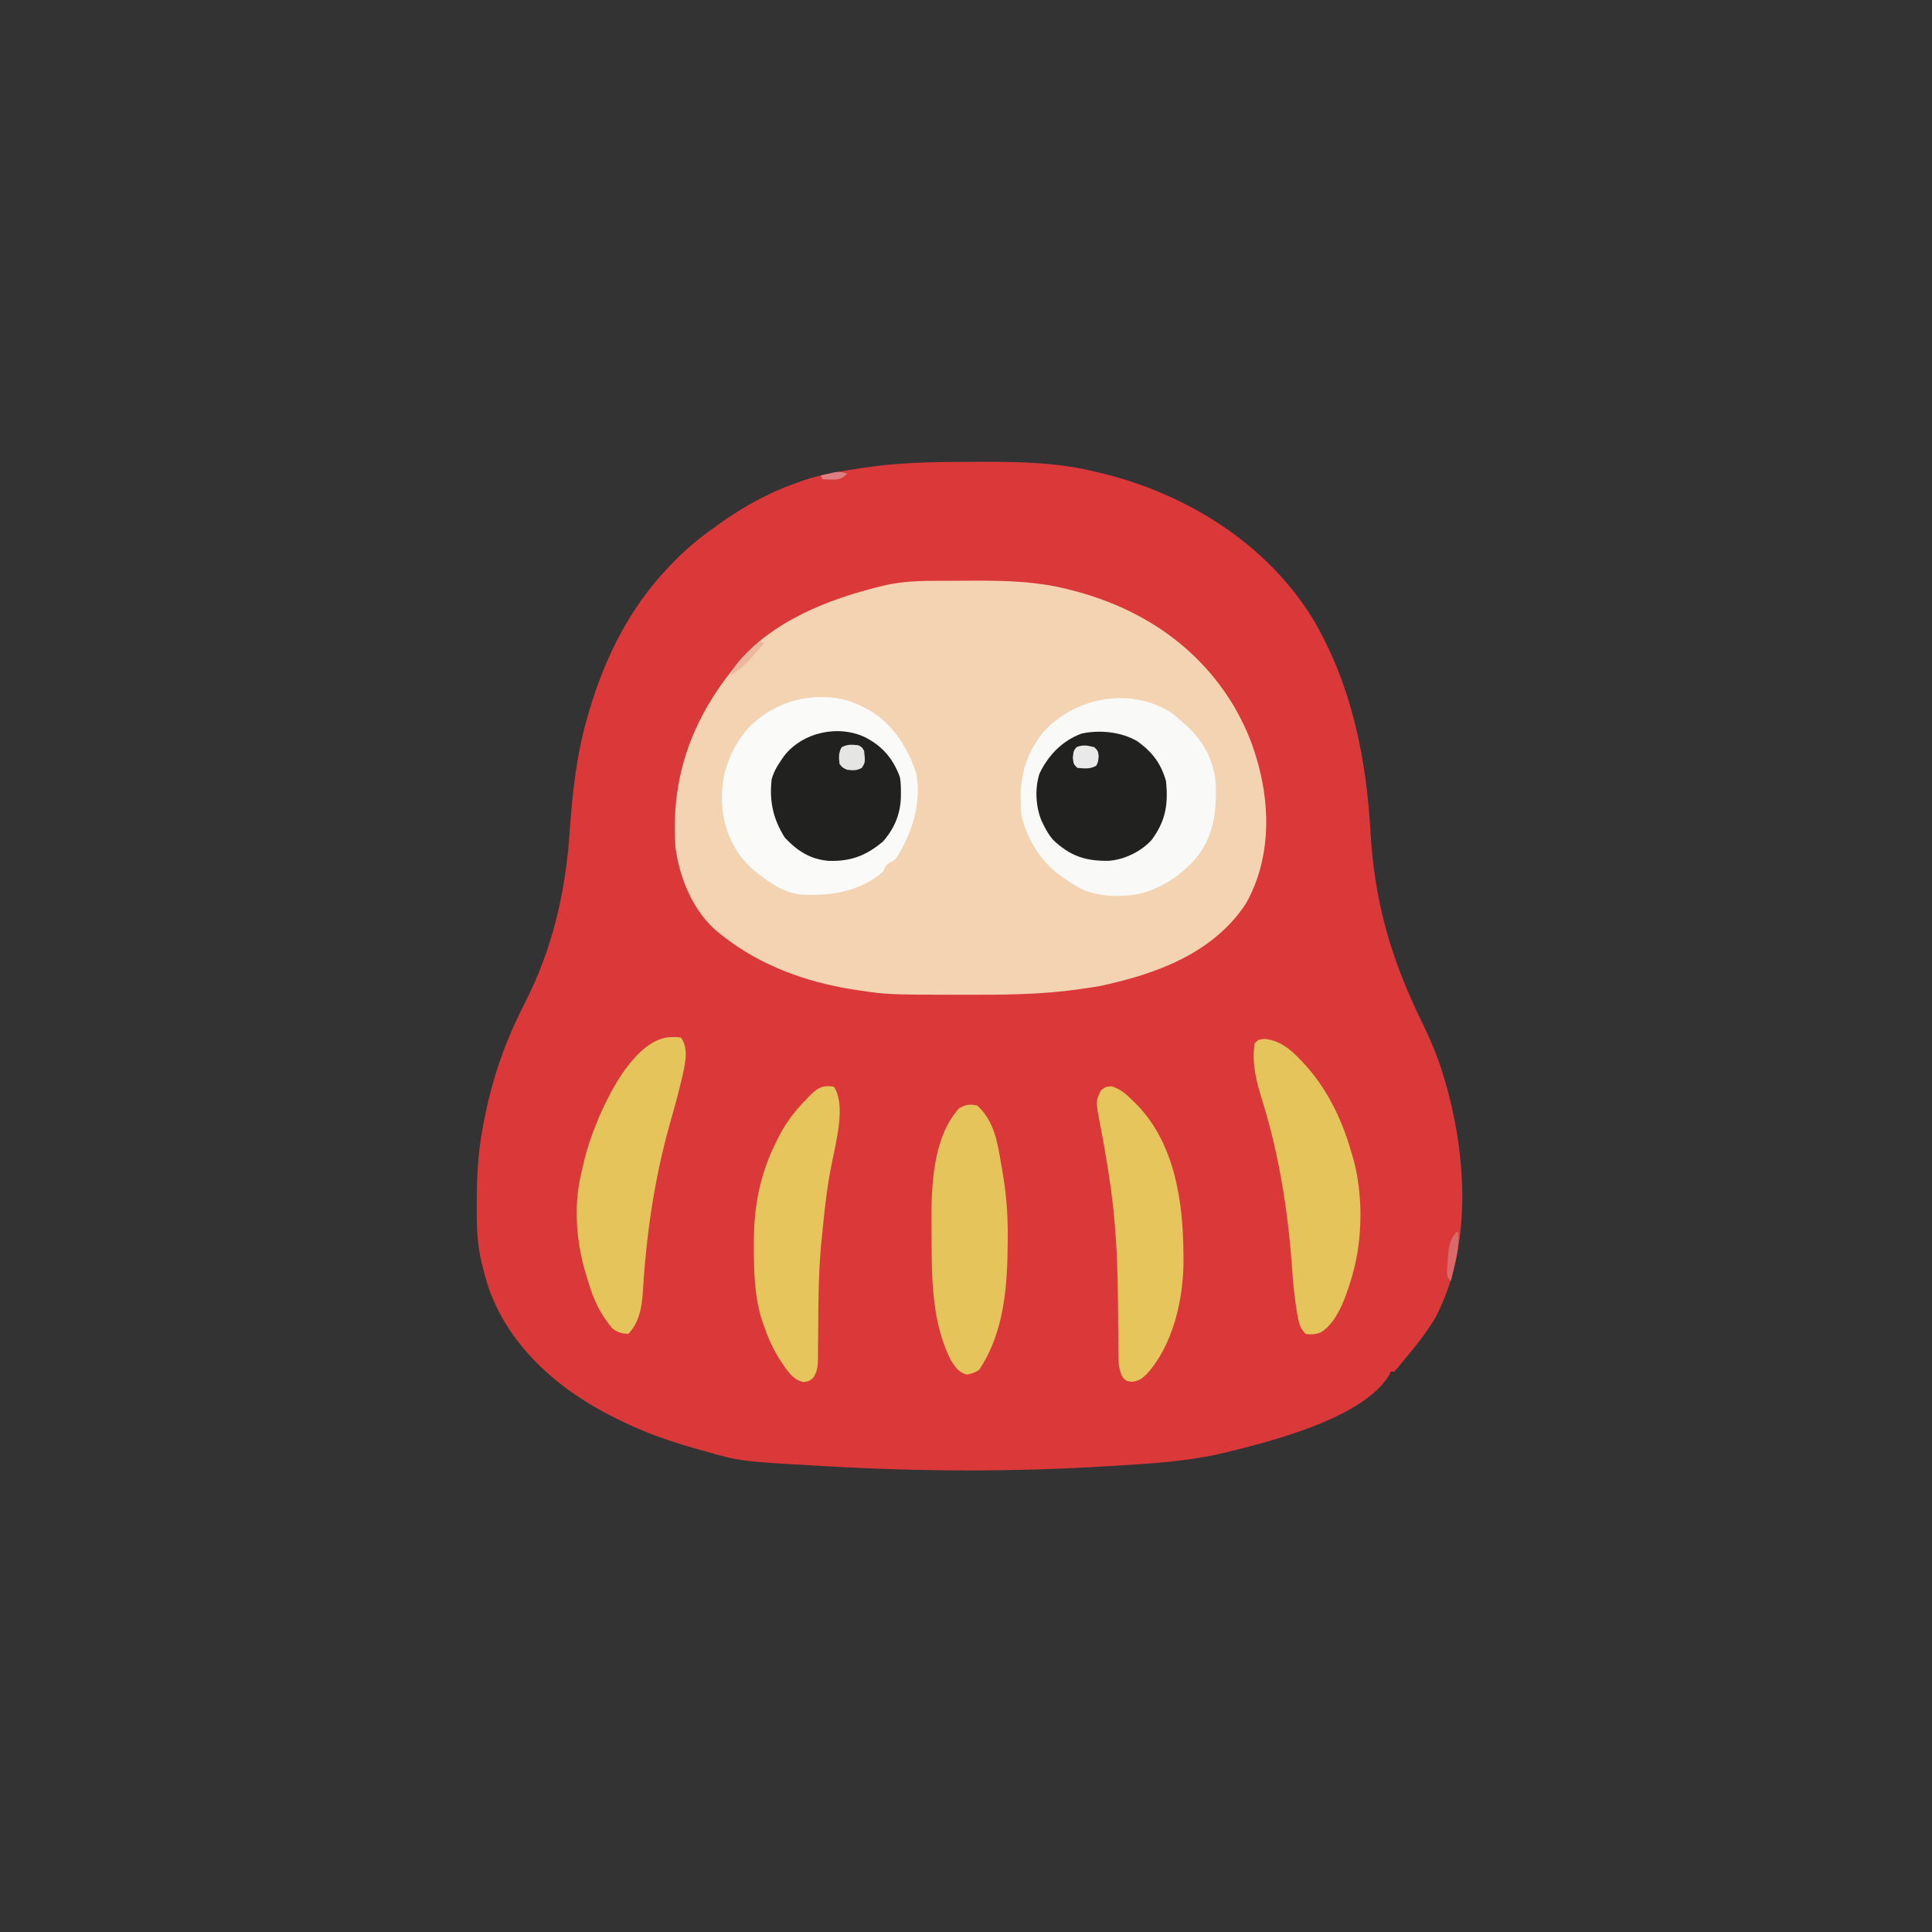 <?xml version="1.0" encoding="UTF-8"?>
<svg version="1.1" xmlns="http://www.w3.org/2000/svg" width="1024" height="1024">
<rect width="100%" height="100%" fill="#333333" stroke="none"/>
<path d="M0 0 C3.67 -0.002 7.34 -0.02 11.011 -0.039 C31.006 -0.089 50.783 0.468 70.269 5.31 C71.529 5.615 72.789 5.92 74.087 6.234 C118.607 17.368 160.273 43.213 184.834 82.81 C205.508 117.711 213.357 156.528 215.624 196.552 C217.752 233.113 226.398 263.135 242.394 295.935 C247.047 305.509 251.165 314.981 254.206 325.185 C254.428 325.924 254.651 326.662 254.88 327.423 C266.563 366.974 269.717 415.689 250.206 453.185 C245.367 461.5 239.396 468.85 233.206 476.185 C232.227 477.414 231.247 478.643 230.269 479.873 C229.588 480.636 228.907 481.399 228.206 482.185 C227.546 482.185 226.886 482.185 226.206 482.185 C226.006 482.741 225.806 483.296 225.601 483.869 C212.702 505.295 169.96 517.053 147.511 522.881 C145.743 523.319 143.975 523.754 142.206 524.185 C141.312 524.411 140.417 524.636 139.496 524.868 C119.356 529.823 98.833 530.93 78.206 532.185 C77.456 532.232 76.707 532.278 75.934 532.326 C26.701 535.367 -22.82 535.191 -72.058 532.344 C-73.891 532.238 -75.724 532.133 -77.557 532.031 C-118.177 529.763 -118.177 529.763 -137.794 524.185 C-138.842 523.895 -139.89 523.605 -140.969 523.305 C-155.102 519.34 -168.639 514.707 -181.794 508.185 C-182.573 507.806 -183.352 507.428 -184.155 507.037 C-213.601 492.627 -240.562 469.793 -251.747 437.947 C-253.31 433.072 -254.691 428.185 -255.794 423.185 C-255.986 422.315 -256.178 421.444 -256.376 420.548 C-258.131 411.489 -258.15 402.5 -258.106 393.31 C-258.104 392.491 -258.102 391.671 -258.1 390.827 C-258.045 377.726 -257.344 365.064 -254.794 352.185 C-254.595 351.138 -254.397 350.09 -254.192 349.01 C-249.93 326.91 -243.124 307.314 -232.87 287.321 C-217.8 257.936 -211.042 228.083 -208.794 195.31 C-207.369 174.61 -205.061 154.214 -199.169 134.248 C-198.829 133.085 -198.489 131.921 -198.139 130.723 C-189.764 102.952 -176.88 77.319 -156.794 56.185 C-156.34 55.704 -155.886 55.223 -155.418 54.727 C-148.424 47.356 -141.13 41.045 -132.794 35.185 C-131.777 34.447 -130.76 33.708 -129.712 32.947 C-116.939 23.828 -103.62 16.395 -88.794 11.185 C-87.62 10.756 -86.445 10.327 -85.235 9.885 C-75.456 6.548 -65.352 4.985 -55.169 3.435 C-54.472 3.328 -53.776 3.221 -53.058 3.111 C-35.355 0.426 -17.878 -0.001 0 0 Z " fill="#DB383A" transform="translate(510.794,244.815)"/>
<path d="M0 0 C1.074 -0.003 2.147 -0.007 3.254 -0.01 C5.513 -0.015 7.773 -0.017 10.033 -0.017 C13.432 -0.02 16.83 -0.038 20.229 -0.057 C36.318 -0.099 52.156 0.42 67.84 4.355 C68.708 4.57 69.577 4.784 70.472 5.005 C106.532 14.252 136.977 34.095 156.35 66.361 C161.507 75.218 165.575 84.311 168.402 94.168 C168.678 95.109 168.954 96.05 169.238 97.02 C175.939 121.634 175.498 148.281 162.879 170.898 C145.482 197.588 114.828 208.544 85.027 214.855 C82.16 215.356 79.285 215.767 76.402 216.168 C75.029 216.371 75.029 216.371 73.629 216.578 C54.361 219.299 35.144 219.438 15.715 219.418 C14.466 219.417 13.218 219.416 11.932 219.416 C-27.133 219.345 -27.133 219.345 -42.973 216.98 C-44.248 216.793 -44.248 216.793 -45.549 216.601 C-70.488 212.636 -94.659 203.912 -114.598 188.168 C-115.402 187.541 -116.206 186.915 -117.035 186.27 C-130.124 175.436 -137.418 157.797 -139.598 141.168 C-142.166 104.913 -131.34 74.32 -108.598 46.168 C-107.987 45.378 -107.376 44.588 -106.746 43.773 C-88.366 21.305 -58.263 9.661 -30.973 2.98 C-30.304 2.813 -29.636 2.646 -28.947 2.474 C-19.431 0.234 -9.737 0.011 0 0 Z " fill="#F3D3B2" transform="translate(497.598,307.832)"/>
<path d="M0 0 C0.871 0.004 1.742 0.009 2.64 0.013 C10.362 0.215 16.362 1.886 23.25 5.5 C23.992 5.873 24.735 6.245 25.5 6.629 C38.153 13.722 46.478 26.787 50.844 40.344 C53.833 56.209 48.743 71.553 40.559 84.977 C39.25 86.5 39.25 86.5 37.223 87.461 C34.737 88.77 34.447 90.016 33.25 92.5 C21.068 103.18 5.93 105.33 -9.599 104.679 C-18.045 103.976 -25.176 99.559 -31.75 94.5 C-32.513 93.913 -33.276 93.327 -34.062 92.723 C-44.885 83.783 -50.508 72.31 -51.973 58.379 C-53.114 42.561 -48.943 29.773 -39.012 17.32 C-29.162 6.48 -14.562 -0.109 0 0 Z " fill="#FAFAF8" transform="translate(434.75,369.5)"/>
<path d="M0 0 C2.285 1.683 4.356 3.463 6.438 5.391 C7.123 5.986 7.809 6.582 8.516 7.195 C17.627 15.577 23.095 26.056 23.844 38.422 C24.267 53.375 22.534 66.727 12.344 78.438 C5.964 84.974 -0.066 89.88 -8.562 93.391 C-9.273 93.71 -9.983 94.03 -10.715 94.359 C-21.443 98.432 -36.789 98.318 -47.254 93.648 C-51.249 91.472 -54.948 89.158 -58.562 86.391 C-59.314 85.839 -60.066 85.287 -60.84 84.719 C-69.923 77.453 -77.036 65.296 -79.234 53.91 C-80.801 37.109 -78.201 23.649 -67.5 10.266 C-50.502 -8.137 -21.686 -13.62 0 0 Z " fill="#F9FAF8" transform="translate(620.562,377.609)"/>
<path d="M0 0 C0.878 -0.017 1.756 -0.034 2.66 -0.051 C3.412 0.069 4.163 0.189 4.938 0.312 C8.3 5.357 7.601 10.551 6.567 16.414 C4.499 26.432 1.687 36.277 -1.073 46.12 C-9.224 75.218 -13.508 104.467 -15.292 134.628 C-15.858 142.921 -17.087 151.131 -23.062 157.312 C-26.71 157.058 -28.677 156.621 -31.562 154.312 C-38.001 146.587 -41.499 139.217 -44.312 129.562 C-44.65 128.472 -44.988 127.381 -45.336 126.258 C-48.572 115.478 -50.453 104.706 -50.375 93.438 C-50.371 92.585 -50.367 91.732 -50.362 90.853 C-50.225 83.053 -48.985 75.885 -47.062 68.312 C-46.784 67.093 -46.506 65.874 -46.219 64.617 C-41.742 46.131 -23.021 0.102 0 0 Z " fill="#E5C45C" transform="translate(356.062,549.688)"/>
<path d="M0 0 C7.615 0.737 13.037 4.825 18.25 10.188 C18.804 10.752 19.358 11.317 19.928 11.899 C32.534 25.157 40.922 41.858 45.875 59.375 C46.248 60.582 46.62 61.788 47.004 63.031 C52.333 81.927 52.215 105.504 46.875 124.375 C46.573 125.451 46.272 126.528 45.961 127.637 C43.111 136.869 38.657 150.306 29.883 155.57 C27.033 156.712 24.911 156.763 21.875 156.375 C18.499 153.089 17.979 149.133 17.273 144.66 C17.148 143.909 17.023 143.158 16.895 142.384 C15.762 135.27 15.154 128.146 14.653 120.965 C12.526 91.114 7.852 61.466 -1.042 32.84 C-4.212 22.618 -6.793 13.151 -5.125 2.375 C-3.125 0.375 -3.125 0.375 0 0 Z " fill="#E5C45C" transform="translate(670.125,550.625)"/>
<path d="M0 0 C9.022 8.261 10.671 19.447 12.625 30.938 C12.842 32.161 13.058 33.385 13.281 34.646 C15.284 46.136 16.169 56.949 16.125 68.625 C16.123 69.295 16.121 69.965 16.118 70.655 C16.026 94.457 14.661 119.49 1 140 C-1.133 141.493 -2.849 141.964 -5.375 142.562 C-9.721 141.631 -11.652 138.619 -14 135 C-23.803 115.591 -24.198 93.197 -24.24 71.967 C-24.25 69.034 -24.281 66.101 -24.312 63.168 C-24.424 43.251 -23.807 17.05 -9.625 1.375 C-5.913 -0.569 -4.133 -0.926 0 0 Z " fill="#E5C45C" transform="translate(518,586)"/>
<path d="M0 0 C5.594 8.391 2.198 24.064 0.359 33.449 C-0.093 35.629 -0.547 37.809 -1.003 39.988 C-3.269 50.9 -4.612 61.817 -5.696 72.903 C-5.888 74.858 -6.088 76.812 -6.3 78.765 C-7.558 90.352 -8.056 101.868 -8.203 113.516 C-8.226 115.196 -8.226 115.196 -8.25 116.91 C-8.327 122.624 -8.379 128.336 -8.395 134.051 C-8.416 136.185 -8.438 138.319 -8.461 140.453 C-8.456 141.442 -8.451 142.43 -8.445 143.449 C-8.508 147.784 -8.605 150.332 -10.846 154.125 C-13 156 -13 156 -16.004 156.547 C-22.263 155.404 -25.389 149.29 -28.855 144.363 C-32.517 138.567 -35.093 132.581 -37.312 126.125 C-37.676 125.084 -37.676 125.084 -38.047 124.022 C-42.192 111.19 -42.443 97.792 -42.438 84.438 C-42.438 83.601 -42.439 82.765 -42.44 81.904 C-42.395 62.358 -38.935 45.468 -30 28 C-29.443 26.911 -28.886 25.821 -28.312 24.699 C-24.411 17.593 -19.713 11.733 -14 6 C-13.379 5.355 -12.757 4.711 -12.117 4.047 C-8.232 0.319 -5.589 -0.986 0 0 Z " fill="#E5C55C" transform="translate(442,576)"/>
<path d="M0 0 C5.091 1.697 8.026 4.474 11.75 8.25 C12.326 8.804 12.902 9.359 13.496 9.93 C33.56 30.781 37.87 61.543 38 89.125 C38.009 90.349 38.019 91.573 38.028 92.834 C37.958 113.148 32.405 137.426 18.363 152.727 C15.869 155.082 14.18 156.196 10.75 156.625 C7.75 156.25 7.75 156.25 5.938 154.438 C3.838 150.57 3.614 147.52 3.576 143.184 C3.563 141.931 3.549 140.677 3.536 139.386 C3.53 138.715 3.525 138.043 3.52 137.352 C3.504 135.229 3.48 133.106 3.455 130.982 C3.385 124.944 3.325 118.906 3.273 112.868 C3.072 90.287 1.951 68.258 -1.688 45.938 C-1.908 44.55 -2.128 43.163 -2.348 41.775 C-3.468 34.763 -4.678 27.777 -6.062 20.812 C-8.547 7.845 -8.547 7.845 -5.688 2.125 C-3.25 0.25 -3.25 0.25 0 0 Z " fill="#E5C55C" transform="translate(589.25,575.75)"/>
<path d="M0 0 C9.094 4.881 14.47 11.296 18 21 C18.444 23.743 18.524 26.412 18.5 29.188 C18.496 29.927 18.493 30.667 18.489 31.429 C18.217 40.547 15.045 48.165 9 55 C0.03 62.591 -8.146 65.637 -19.867 65.27 C-29.513 64.44 -36.37 60.04 -43 53 C-49.275 43.09 -51.31 33.561 -50 22 C-48.892 18.189 -47.279 15.233 -45 12 C-44.515 11.283 -44.031 10.567 -43.531 9.828 C-33.705 -2.985 -14.402 -7.147 0 0 Z " fill="#212120" transform="translate(459,391)"/>
<path d="M0 0 C7.805 5.69 12.355 11.659 15 21 C16.27 33.135 14.881 42.085 7.43 52.113 C1.964 58.278 -7.054 62.638 -15.258 63.238 C-27.675 63.477 -35.869 60.705 -45 52 C-47.065 49.483 -48.592 46.931 -50 44 C-50.318 43.346 -50.637 42.693 -50.965 42.02 C-54.093 34.337 -54.568 24.917 -52.051 17.023 C-47.397 7.306 -39.913 -0.488 -29.668 -4.211 C-20.096 -6.27 -8.466 -5.124 0 0 Z " fill="#212120" transform="translate(603,393)"/>
<path d="M0 0 C1.938 1.062 1.938 1.062 3 3 C3.633 8.91 3.633 8.91 1.875 11.938 C-0.902 13.511 -2.862 13.384 -6 13 C-8.375 11.938 -8.375 11.938 -10 10 C-10.431 6.555 -10.633 4.155 -8.938 1.062 C-5.88 -0.614 -3.409 -0.365 0 0 Z " fill="#E5E5E4" transform="translate(455,395)"/>
<path d="M0 0 C2 2 2 2 2.312 4.938 C2 8 2 8 1 9.875 C-2.339 11.753 -5.21 11.301 -9 11 C-11 9 -11 9 -11.375 5.562 C-11 2 -11 2 -9.438 0 C-5.977 -1.42 -3.585 -0.863 0 0 Z " fill="#E8E9E8" transform="translate(580,396)"/>
<path d="M0 0 C0.33 0 0.66 0 1 0 C1.226 6.163 0.441 11.52 -1 17.5 C-1.191 18.322 -1.382 19.145 -1.578 19.992 C-2.044 21.997 -2.521 23.999 -3 26 C-5 24 -5 24 -5.047 20.516 C-4.959 19.093 -4.86 17.671 -4.75 16.25 C-4.71 15.546 -4.67 14.842 -4.629 14.117 C-4.271 8.908 -3.845 3.845 0 0 Z " fill="#DB6969" transform="translate(772,653)"/>
<path d="M0 0 C0.66 0.33 1.32 0.66 2 1 C-9.337 13.854 -9.337 13.854 -16 18 C-12.731 10.645 -6.271 4.86 0 0 Z " fill="#ECB89E" transform="translate(403,340)"/>
<path d="M0 0 C-1.963 2.048 -3.428 2.95 -6.27 3.199 C-8.52 3.189 -10.754 3.13 -13 3 C-13.33 2.34 -13.66 1.68 -14 1 C-12.419 0.635 -10.835 0.283 -9.25 -0.062 C-8.368 -0.26 -7.487 -0.457 -6.578 -0.66 C-4.013 -0.998 -2.429 -0.812 0 0 Z " fill="#DD7F80" transform="translate(449,251)"/>
</svg>

